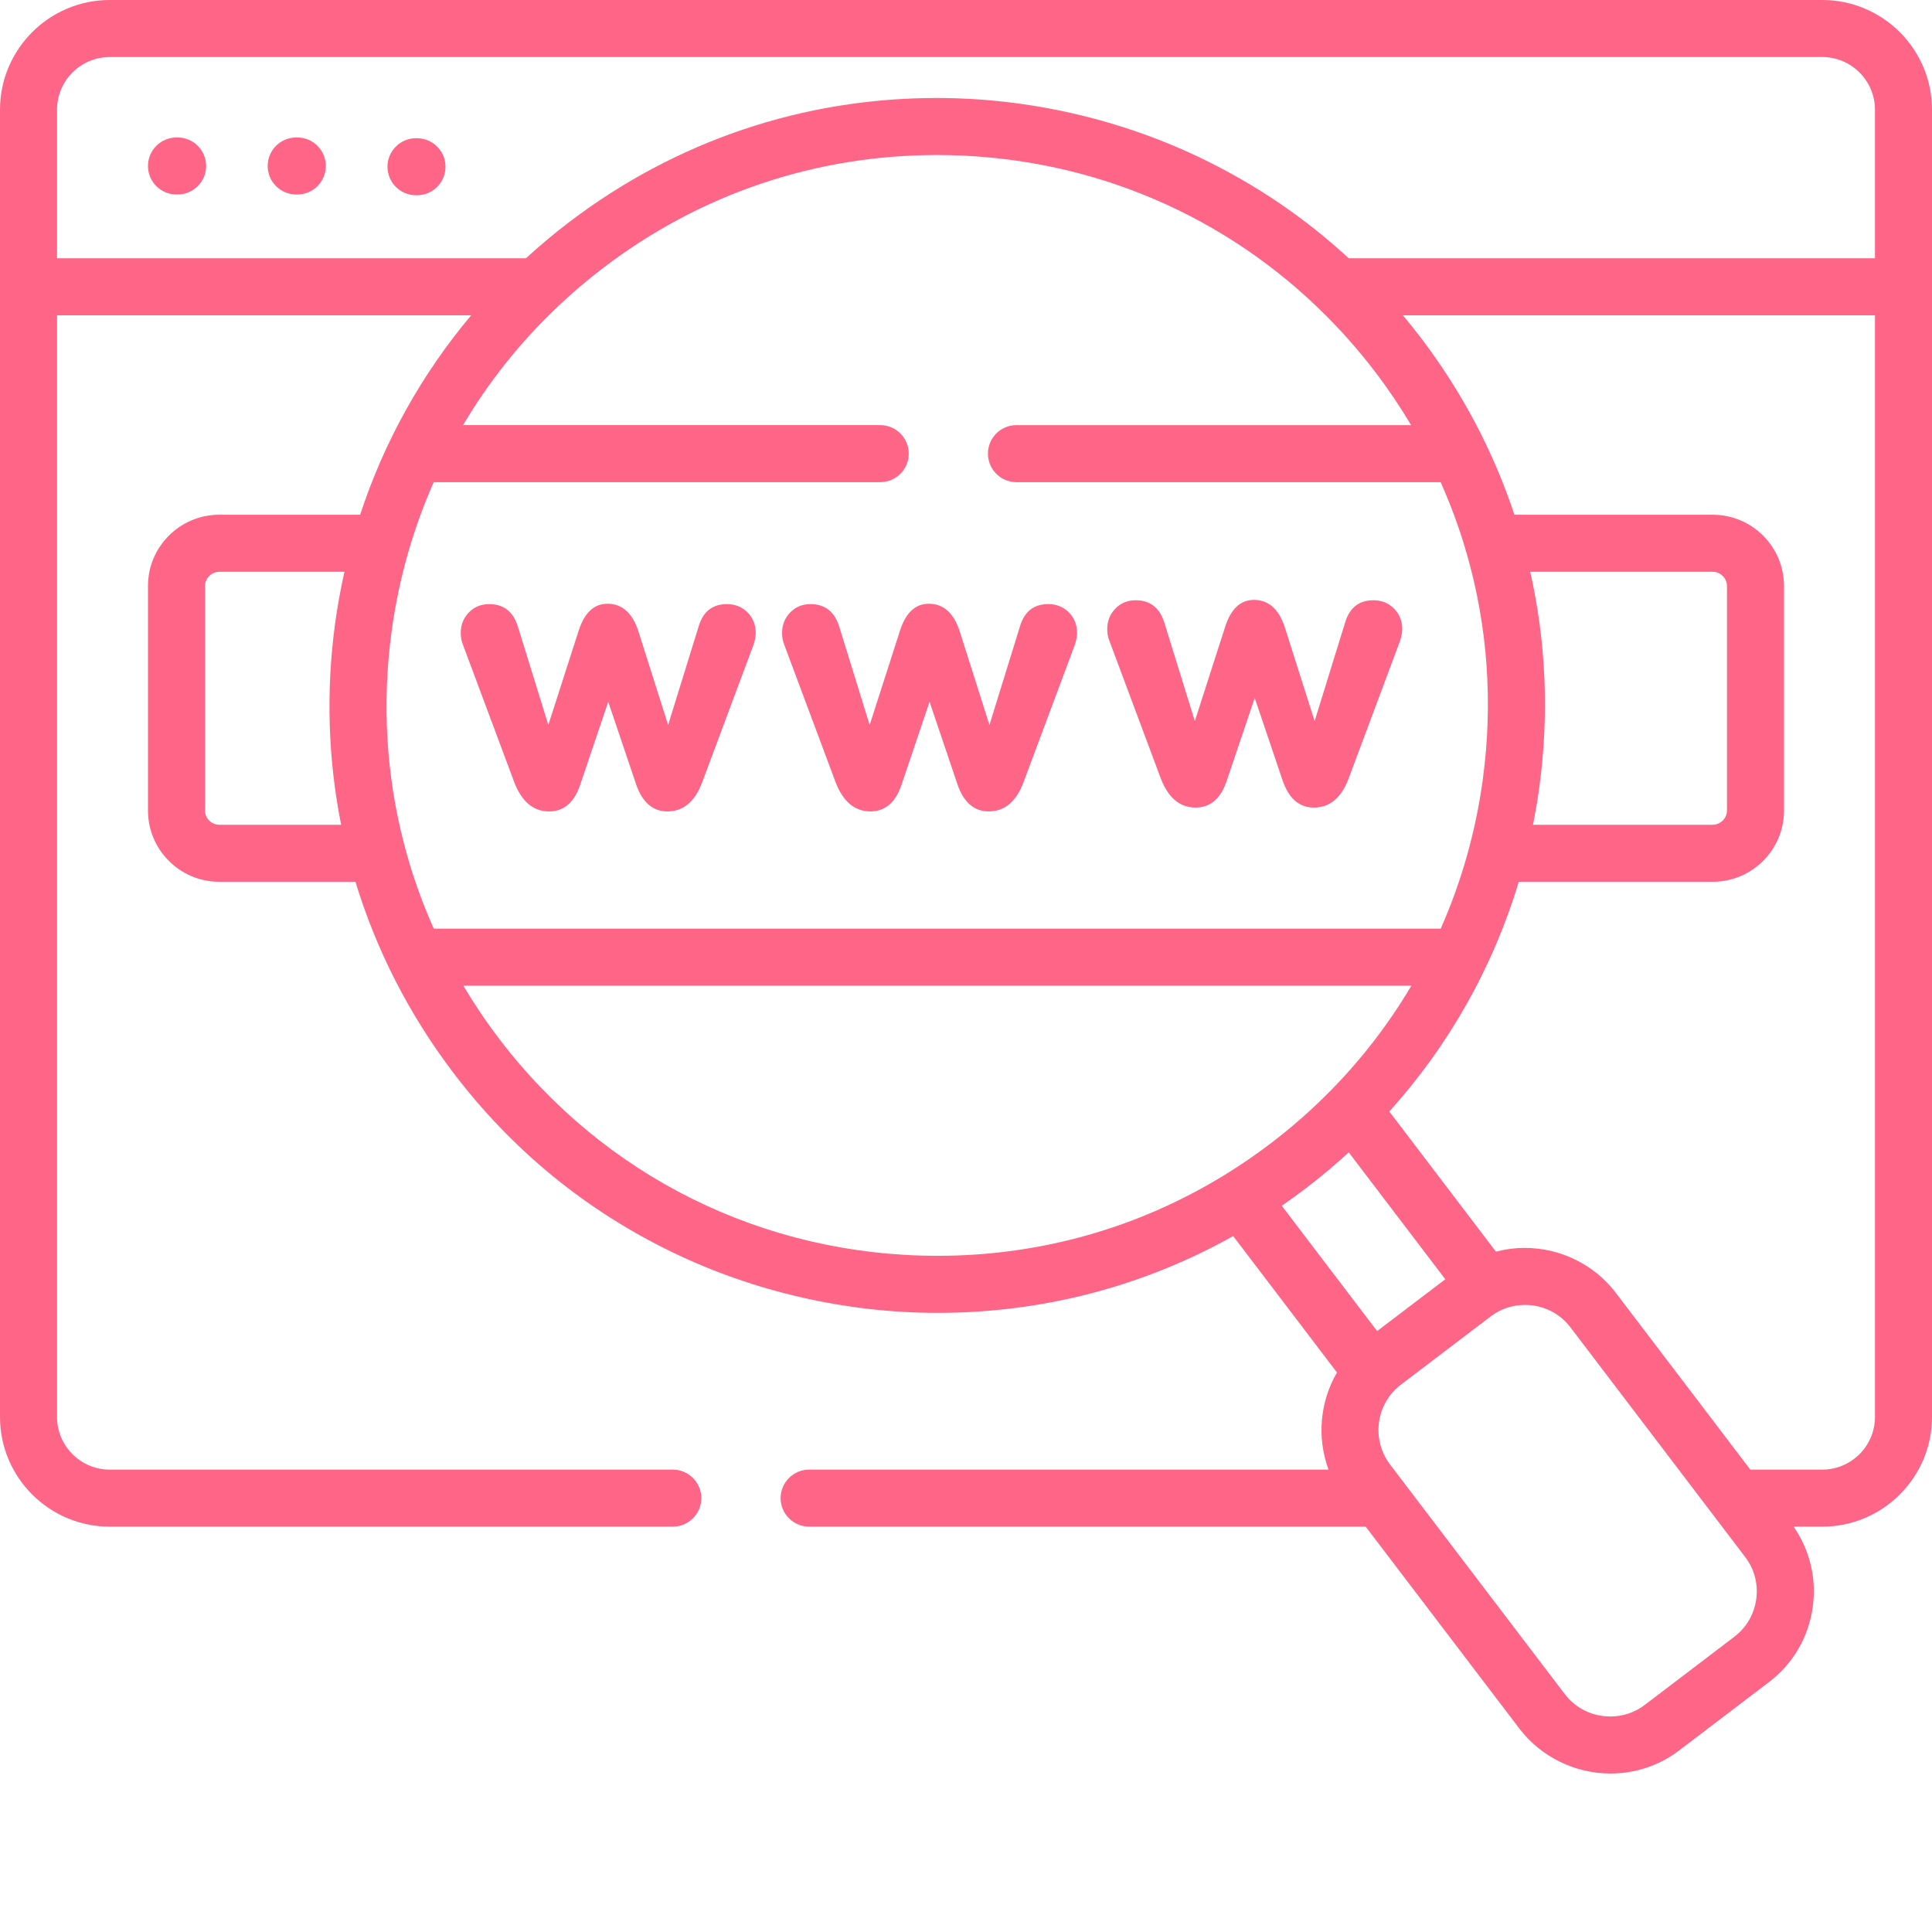 <?xml version="1.0"?>
<svg xmlns="http://www.w3.org/2000/svg" xmlns:xlink="http://www.w3.org/1999/xlink" xmlns:svgjs="http://svgjs.com/svgjs" version="1.1" width="512" height="512" x="0" y="0" viewBox="0 0 512 512" style="enable-background:new 0 0 512 512" xml:space="preserve" class=""><g><path xmlns="http://www.w3.org/2000/svg" d="m47.062 36.43h-.285c-4.176 0-7.559 3.383-7.559 7.555 0 4.176 3.383 7.559 7.559 7.559h.285c4.176 0 7.559-3.383 7.559-7.559 0-4.172-3.383-7.555-7.559-7.555zm0 0" fill="#ff6586" data-original="#000000" class=""/><path xmlns="http://www.w3.org/2000/svg" d="m78.785 36.43h-.289c-4.172 0-7.555 3.383-7.555 7.555 0 4.176 3.383 7.559 7.555 7.559h.289c4.176 0 7.559-3.383 7.559-7.559 0-4.172-3.383-7.555-7.559-7.555zm0 0" fill="#ff6586" data-original="#000000" class=""/><path xmlns="http://www.w3.org/2000/svg" d="m110.508 36.629h-.258c-4.176 0-7.559 3.383-7.559 7.555 0 4.176 3.383 7.559 7.559 7.559h.258c4.172 0 7.555-3.383 7.555-7.559 0-4.172-3.383-7.555-7.555-7.555zm0 0" fill="#ff6586" data-original="#000000" class=""/><path xmlns="http://www.w3.org/2000/svg" d="m482.91 0h-453.824c-16.039 0-29.086 13.043-29.086 29.078v346.422c0 16.035 13.047 29.078 29.086 29.078h149.215c4.172 0 7.555-3.383 7.555-7.559 0-4.172-3.383-7.555-7.555-7.555h-149.215c-7.703 0-13.973-6.266-13.973-13.965v-291.938h109.754c-13.102 15.578-23.059 33.461-29.426 52.848h-37.328c-10.418 0-18.895 8.461-18.895 18.863v59.551c0 10.398 8.477 18.859 18.895 18.859h36.09c5.496 18.074 14.223 35.215 26.008 50.703 15.484 20.359 34.938 36.305 57.805 47.387 21.801 10.562 46.168 16.148 70.469 16.148 27.77 0 54.457-6.984 78.32-20.352l27.508 36.156c-4.508 7.75-5.379 17.234-2.238 25.738h-137.645c-4.172 0-7.559 3.383-7.559 7.555 0 4.176 3.387 7.559 7.559 7.559h147.492l40.75 53.543c5.676 7.438 14.688 11.879 24.102 11.879 6.652 0 12.953-2.117 18.23-6.129l23.75-18.074c6.422-4.863 10.555-11.957 11.645-19.973 1.031-7.562-.777-15.059-5.082-21.246h7.594c16.039 0 29.09-13.043 29.09-29.078v-346.422c0-16.035-13.051-29.078-29.09-29.078zm-467.797 29.078c0-7.699 6.27-13.965 13.973-13.965h453.824c7.707 0 13.977 6.266 13.977 13.965v39.371h-139.453c-11.48-10.602-24.426-19.418-38.707-26.336-21.805-10.562-46.172-16.145-70.469-16.145-35.43 0-69.105 11.363-97.379 32.859-4.008 3.047-7.84 6.262-11.508 9.621h-124.258zm390.414 122.449h48.355c2.051 0 3.781 1.715 3.781 3.746v59.551c0 2.031-1.73 3.746-3.781 3.746h-47.625c.652-3.285 1.219-6.594 1.676-9.941 2.629-19.34 1.758-38.613-2.406-57.102zm-136.16-23.75h112.418c2.57 5.758 4.754 11.656 6.543 17.672.086.434.215.852.371 1.258 5.52 19.195 7.027 39.504 4.254 59.887-1.879 13.82-5.656 27.086-11.145 39.504h-266.859c-3.09-6.934-5.629-14.07-7.586-21.363-.066-.367-.164-.723-.281-1.066-4.727-18.156-5.902-37.238-3.301-56.383.973-7.109 2.441-14.07 4.383-20.844.086-.242.156-.492.219-.746 1.797-6.141 3.988-12.121 6.555-17.918h118.332c4.172 0 7.555-3.387 7.555-7.559s-3.383-7.559-7.555-7.559h-110.555c6.73-11.375 15.031-21.82 24.75-31.082.105-.098.219-.199.32-.305 3.863-3.664 7.941-7.145 12.242-10.41 25.621-19.484 56.133-29.781 88.23-29.781 38.164 0 73.797 14.426 100.727 40.191.09.094.188.18.281.27 5.453 5.246 10.555 10.945 15.238 17.098 3.441 4.523 6.59 9.207 9.449 14.02h-104.586c-4.172 0-7.555 3.387-7.555 7.559s3.383 7.559 7.555 7.559zm-211.254 90.793c-2.047 0-3.777-1.715-3.777-3.746v-59.551c0-2.031 1.73-3.746 3.777-3.746h33.168c-1.008 4.512-1.844 9.082-2.477 13.719-2.449 18.023-1.859 35.992 1.602 53.324zm74.125 56.664c-3.441-4.523-6.59-9.211-9.453-14.023h251.246c-5.816 9.84-12.809 18.992-20.875 27.277-.16.148-.312.305-.457.465-4.941 5.031-10.273 9.738-15.984 14.086-3.793 2.883-7.695 5.559-11.691 8.031-.18.102-.352.211-.523.328-22.879 14.047-48.883 21.406-76.02 21.406-46.043 0-88.414-20.984-116.242-57.57zm213.621 39.836c4.031-3.066 7.887-6.301 11.574-9.684l25.586 33.633-18.066 13.734-25.27-33.219c2.086-1.438 4.145-2.922 6.176-4.465zm119.566 108.715c-.547 4.004-2.605 7.543-5.812 9.973l-23.758 18.082c-2.621 1.992-5.762 3.047-9.082 3.047-4.805 0-9.211-2.164-12.082-5.926l-42.922-56.402c-.094-.129-.188-.254-.289-.379l-3.102-4.074c-5.031-6.637-3.742-16.125 2.875-21.156l23.789-18.086c2.621-1.988 5.762-3.043 9.082-3.043 4.797 0 9.188 2.16 12.051 5.922l46.332 60.906c2.426 3.18 3.461 7.137 2.918 11.137zm17.484-34.32h-19.055l-35.652-46.867c-5.656-7.445-14.66-11.887-24.082-11.887-2.629 0-5.199.344-7.68.992l-28.262-37.152c15.812-17.523 27.484-38.219 34.309-60.867h51.395c10.422 0 18.895-8.461 18.895-18.859v-59.551c0-10.402-8.473-18.863-18.895-18.863h-52.547c-5.531-16.684-13.848-32.52-24.809-46.922-1.539-2.023-3.129-3.992-4.742-5.926h125.102v291.938c0 7.699-6.27 13.965-13.977 13.965zm0 0" fill="#ff6586" data-original="#000000" class=""/><path xmlns="http://www.w3.org/2000/svg" d="m192.637 160.098c-3.77 0-6.25 1.918-7.438 5.754l-8.137 26.273-7.934-24.984c-1.59-4.762-4.305-7.141-8.137-7.141-3.57 0-6.117 2.379-7.641 7.141l-8.035 24.984-8.133-26.273c-1.258-3.836-3.77-5.754-7.539-5.754-2.184 0-3.984.746-5.406 2.23-1.426 1.488-2.133 3.289-2.133 5.406 0 1.125.195 2.18.598 3.172l13.586 36.391c1.984 5.156 5.062 7.734 9.23 7.734 3.898 0 6.645-2.348 8.23-7.043l7.441-22.012 7.438 22.012c1.652 4.695 4.398 7.043 8.234 7.043 4.23 0 7.309-2.578 9.227-7.734l13.59-36.391c.395-1.191.594-2.246.594-3.172 0-2.184-.727-4-2.18-5.457-1.457-1.453-3.277-2.18-5.457-2.18zm0 0" fill="#ff6586" data-original="#000000" class=""/><path xmlns="http://www.w3.org/2000/svg" d="m246.145 160c-3.57 0-6.117 2.379-7.637 7.137l-8.039 24.988-8.133-26.277c-1.258-3.832-3.77-5.75-7.539-5.75-2.184 0-3.984.742-5.406 2.23-1.426 1.488-2.133 3.289-2.133 5.402 0 1.125.199 2.184.594 3.176l13.59 36.391c1.984 5.152 5.062 7.73 9.23 7.73 3.898 0 6.645-2.344 8.23-7.039l7.441-22.012 7.438 22.012c1.652 4.695 4.398 7.039 8.234 7.039 4.23 0 7.305-2.578 9.227-7.73l13.59-36.391c.398-1.191.594-2.246.594-3.176 0-2.18-.727-3.996-2.18-5.453-1.457-1.453-3.273-2.18-5.457-2.18-3.77 0-6.25 1.918-7.441 5.75l-8.133 26.277-7.938-24.988c-1.586-4.758-4.297-7.137-8.133-7.137zm0 0" fill="#ff6586" data-original="#000000" class=""/><path xmlns="http://www.w3.org/2000/svg" d="m307.613 206.277c1.984 5.156 5.062 7.734 9.227 7.734 3.902 0 6.645-2.348 8.234-7.039l7.441-22.012 7.438 22.012c1.652 4.691 4.398 7.039 8.234 7.039 4.23 0 7.305-2.578 9.223-7.734l13.594-36.387c.395-1.191.598-2.246.598-3.176 0-2.18-.73-3.996-2.188-5.453-1.453-1.453-3.27-2.184-5.453-2.184-3.77 0-6.25 1.918-7.441 5.754l-8.133 26.273-7.938-24.988c-1.59-4.758-4.301-7.137-8.137-7.137-3.57 0-6.113 2.379-7.637 7.137l-8.035 24.988-8.133-26.273c-1.258-3.836-3.77-5.754-7.543-5.754-2.18 0-3.98.746-5.402 2.234-1.426 1.484-2.133 3.289-2.133 5.402 0 1.125.195 2.184.594 3.172zm0 0" fill="#ff6586" data-original="#000000" class=""/></g></svg>

